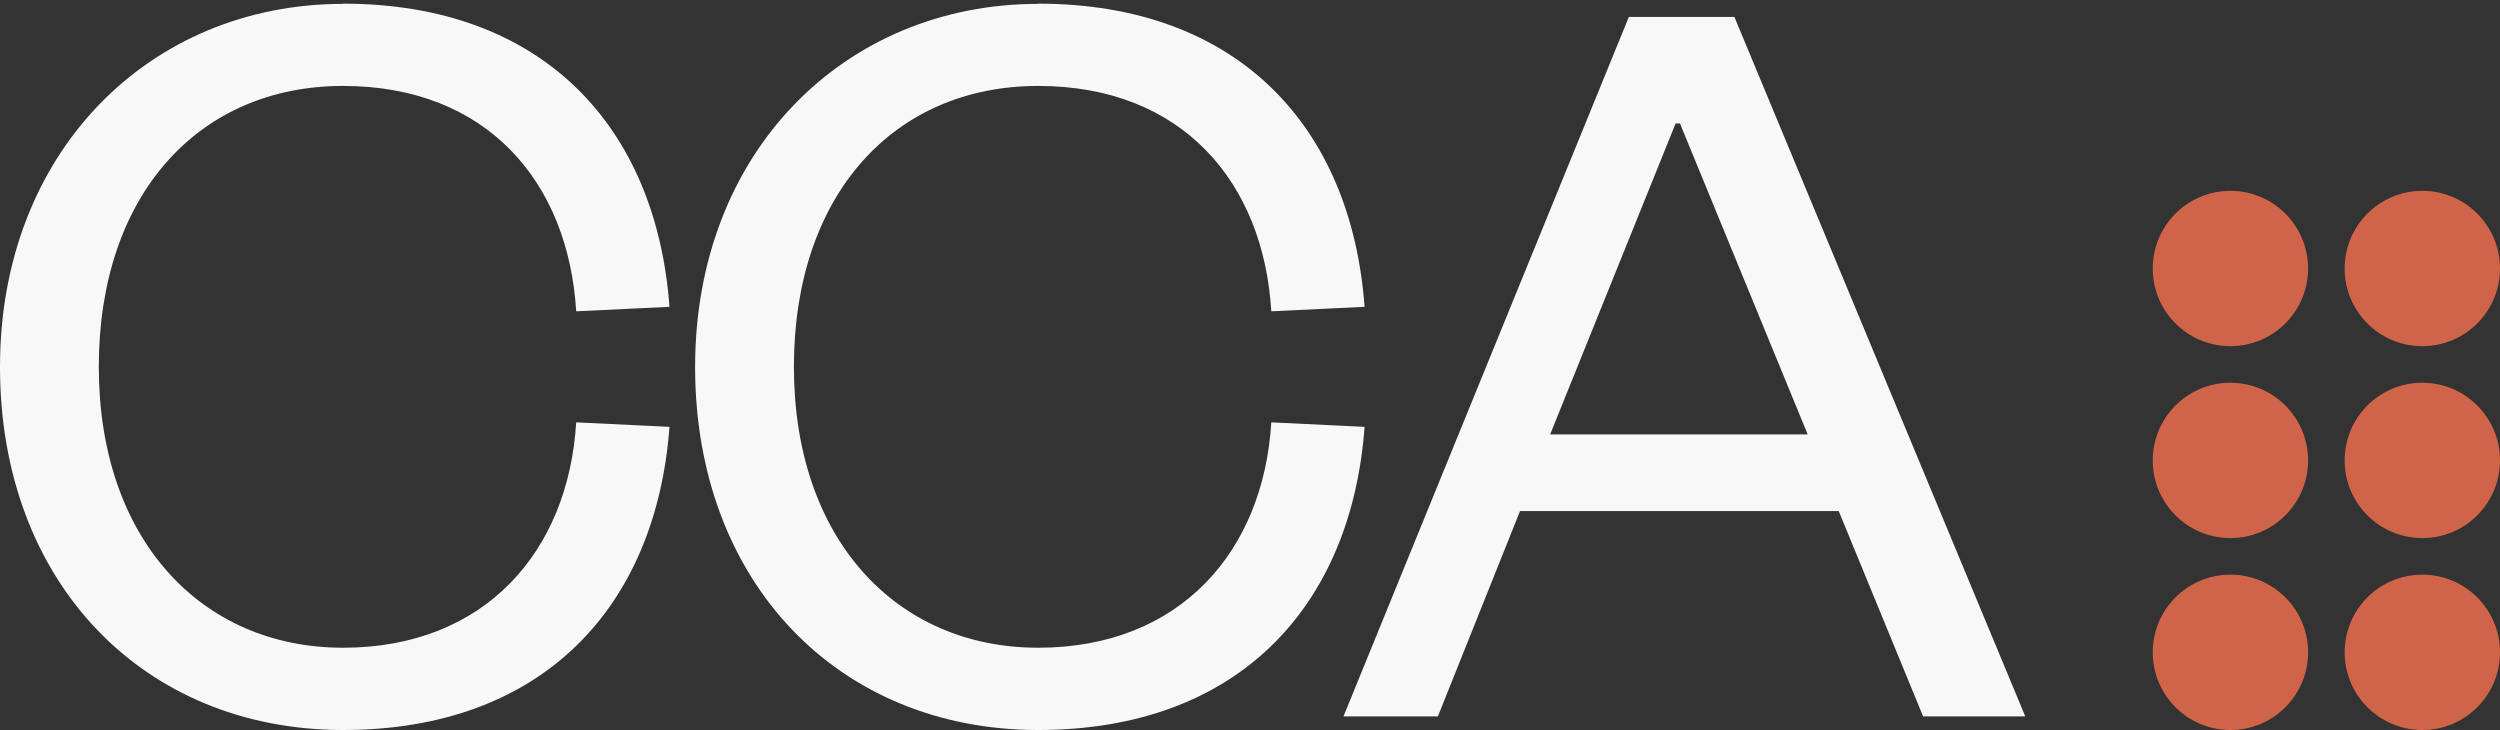 <?xml version="1.0" encoding="UTF-8"?> <svg xmlns="http://www.w3.org/2000/svg" width="500" height="146" viewBox="0 0 500 146" fill="none"><rect x="0" y="0" width="500" height="146" fill="#333333" stroke="none"/><path d="M68.612 0.733C108.583 0.733 131.243 25.373 133.897 61.363L115.238 62.261C113.687 36.498 97.478 17.187 68.612 17.187C39.746 17.187 19.761 38.948 19.761 73.366C19.761 107.785 40.196 129.546 68.612 129.546C97.029 129.546 113.687 110.234 115.238 84.472L133.897 85.37C131.222 121.34 108.583 146 68.612 146C28.641 146 0 116.461 0 73.387C0 30.313 29.988 0.774 68.612 0.774V0.733Z" fill="#F8F8F8"></path><path d="M207.633 0.733C247.604 0.733 270.263 25.373 272.917 61.363L254.259 62.261C252.707 36.498 236.498 17.187 207.633 17.187C178.767 17.187 158.781 38.948 158.781 73.366C158.781 107.785 179.216 129.546 207.633 129.546C236.049 129.546 252.707 110.234 254.259 84.472L272.917 85.37C270.263 121.34 247.604 146 207.633 146C167.662 146 139.021 116.461 139.021 73.387C139.021 30.313 168.989 0.774 207.633 0.774V0.733Z" fill="#F8F8F8"></path><path d="M346.878 3.386L405.058 143.285H384.624L367.741 102.211H304.008L287.575 143.285H268.692L325.77 3.386H346.858H346.878ZM310.01 86.88H361.535L335.997 24.699H335.119L310.03 86.88H310.01Z" fill="#F8F8F8"></path><circle cx="484.463" cy="53.701" r="15.536" transform="rotate(90 484.463 53.701)" fill="#D06448"></circle><circle cx="484.463" cy="92.083" r="15.536" transform="rotate(90 484.463 92.083)" fill="#D06448"></circle><circle cx="484.464" cy="130.464" r="15.536" transform="rotate(90 484.464 130.464)" fill="#D06448"></circle><circle cx="446.082" cy="53.701" r="15.536" transform="rotate(90 446.082 53.701)" fill="#D06448"></circle><circle cx="446.082" cy="92.083" r="15.536" transform="rotate(90 446.082 92.083)" fill="#D06448"></circle><circle cx="446.083" cy="130.464" r="15.536" transform="rotate(90 446.083 130.464)" fill="#D06448"></circle></svg> 